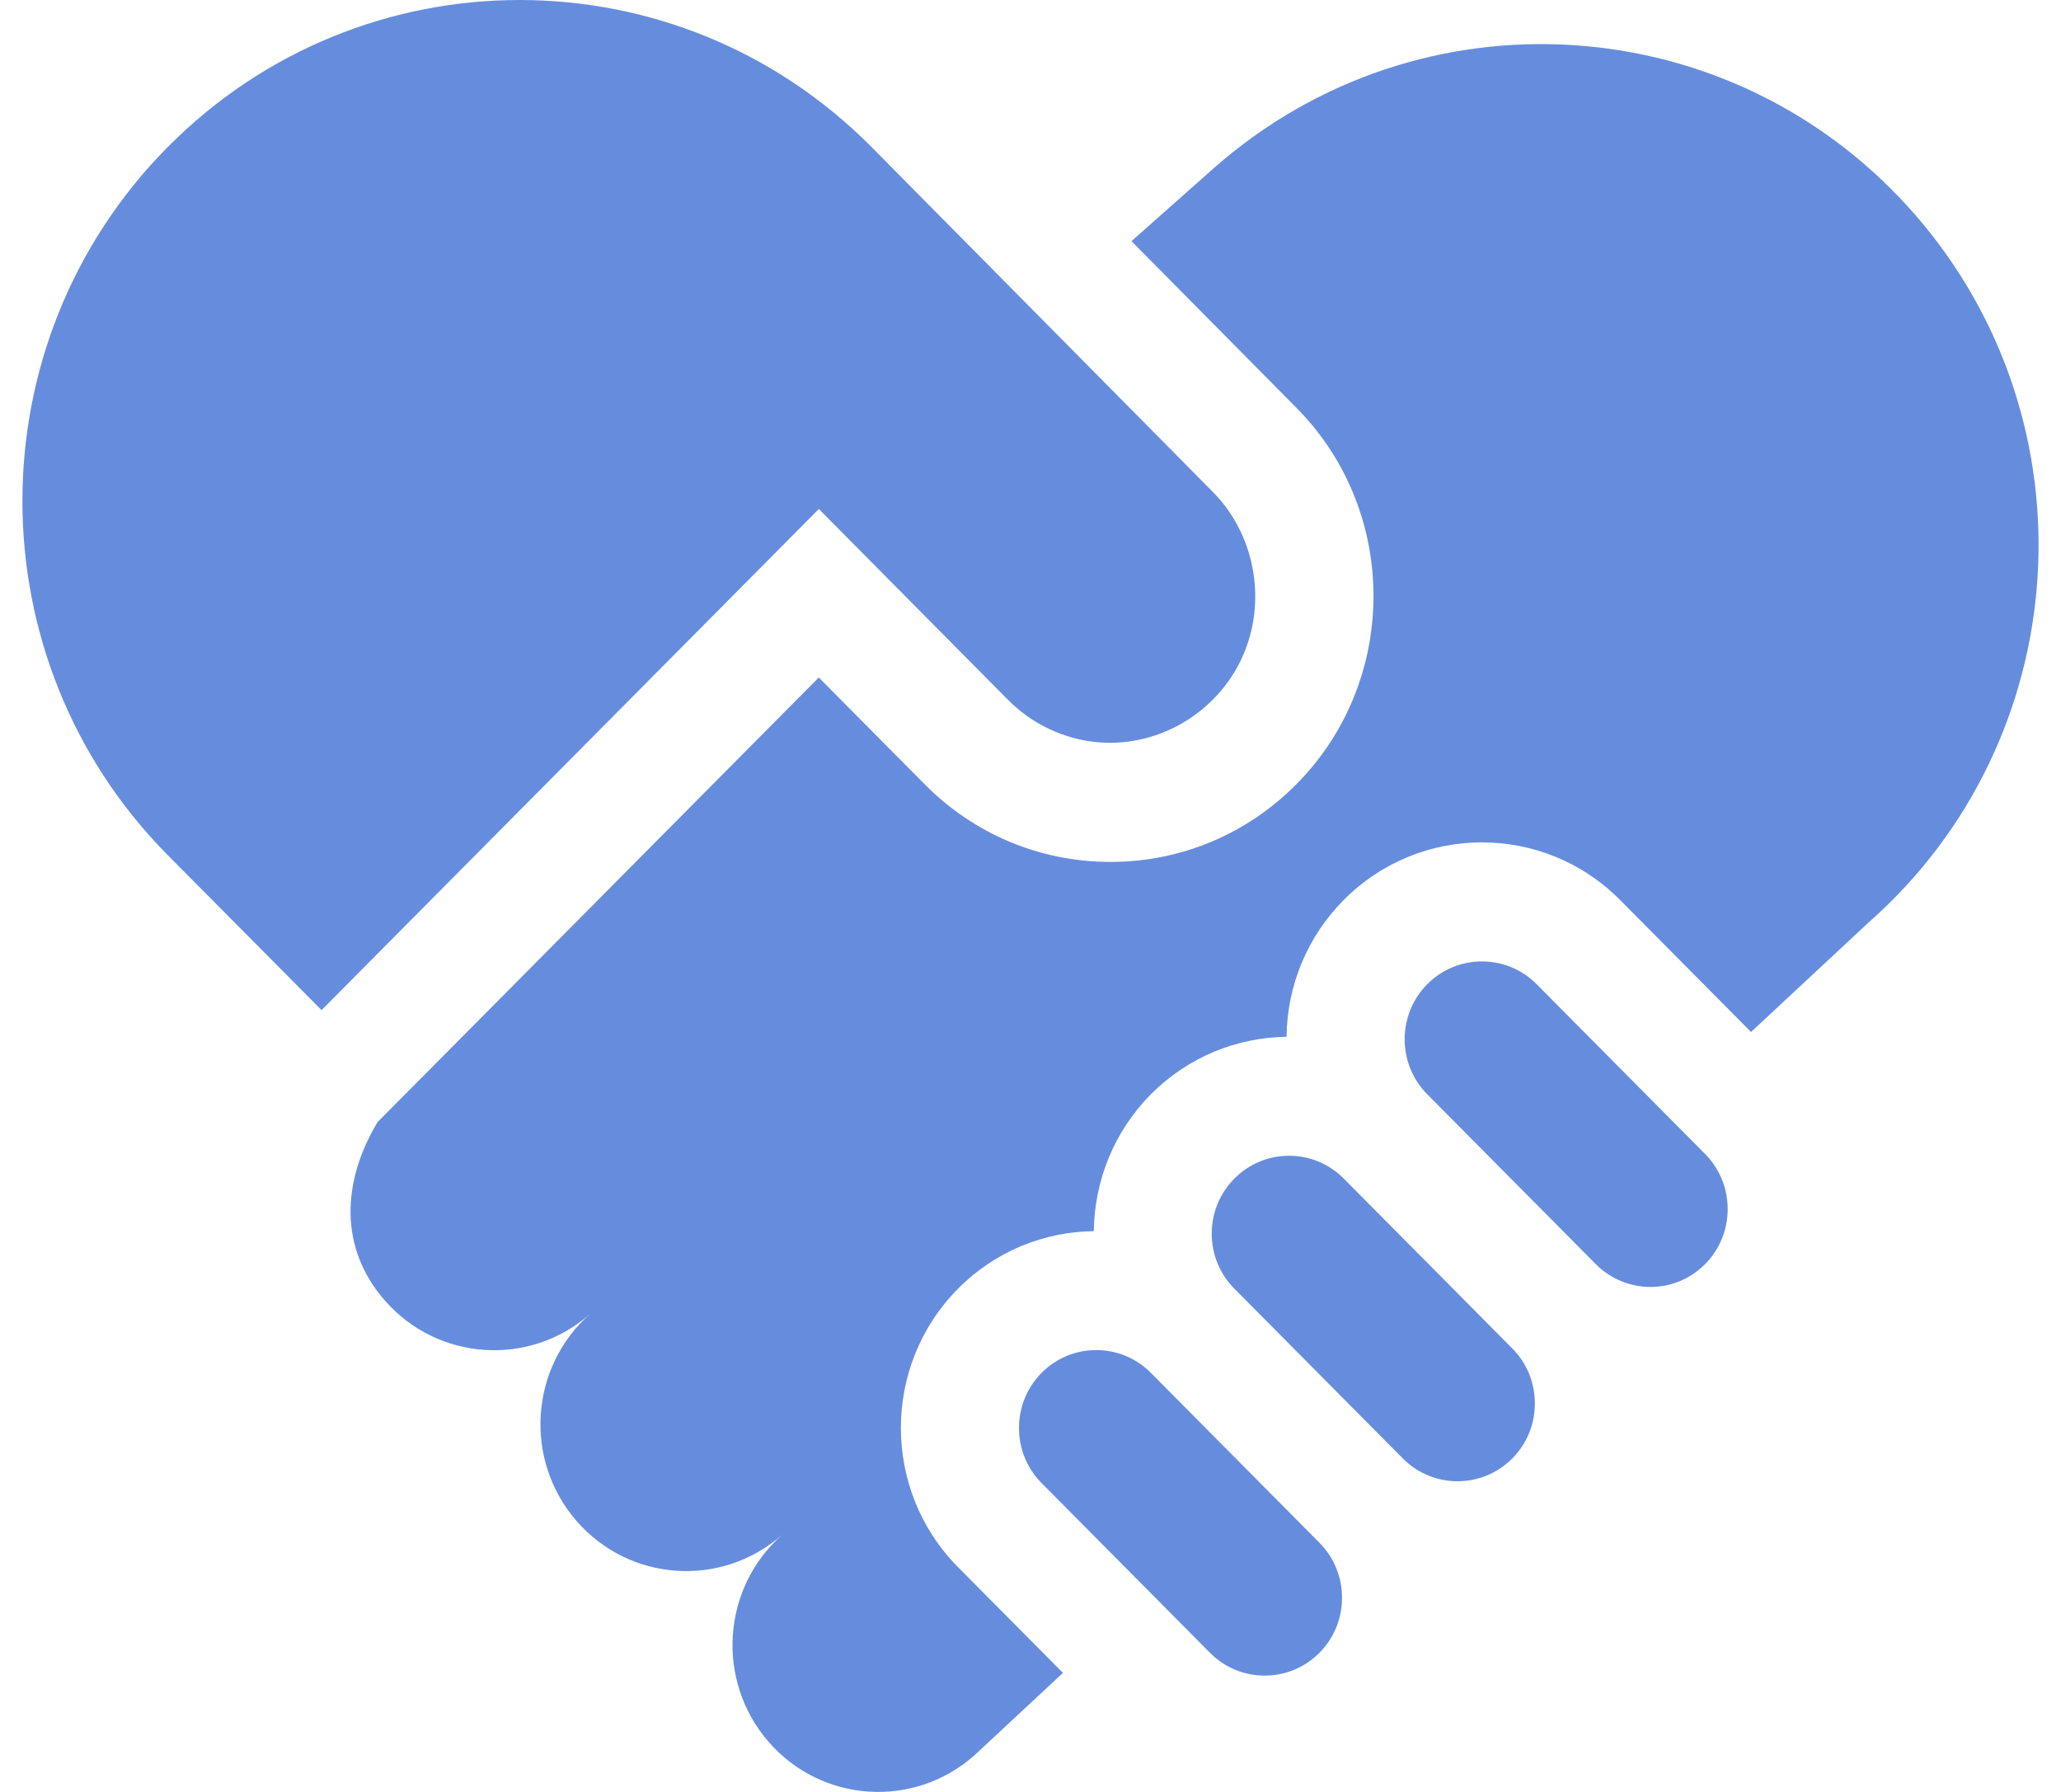 <svg width="46" height="40" viewBox="0 0 46 40" fill="none" xmlns="http://www.w3.org/2000/svg">
<g clip-path="url(#clip0_10133_34285)">
<path d="M8.425 25.05L18.275 15.123L20.628 17.497C21.737 18.621 23.214 19.24 24.785 19.24C26.357 19.24 27.833 18.621 28.943 17.497C31.226 15.185 31.226 11.423 28.943 9.111L25.254 5.383L27.086 3.758C31.697 -0.314 38.709 0.152 42.748 4.798C46.788 9.444 46.325 16.512 41.715 20.583L39.082 23.036L36.159 20.09C34.458 18.375 31.692 18.375 29.991 20.09C29.18 20.907 28.729 21.99 28.715 23.144C27.617 23.158 26.523 23.585 25.687 24.428C24.85 25.272 24.427 26.375 24.413 27.482C23.314 27.495 22.219 27.923 21.383 28.766C19.682 30.48 19.682 33.269 21.383 34.983L23.724 37.343L21.744 39.187C20.393 40.38 18.339 40.244 17.155 38.883C15.972 37.521 16.107 35.451 17.458 34.258C16.107 35.451 14.053 35.314 12.869 33.953C11.685 32.591 11.82 30.521 13.171 29.328C11.82 30.521 9.766 30.384 8.583 29.023C7.568 27.857 7.627 26.383 8.425 25.051V25.05Z" fill="#668DDD"/>
<path d="M3.75 3.276C8.084 -1.092 15.112 -1.092 19.446 3.276L27.074 10.985C27.985 11.908 28.265 13.328 27.784 14.534C27.261 15.847 25.915 16.687 24.515 16.57C23.744 16.505 23.017 16.156 22.476 15.6L18.276 11.362L7.177 22.548L3.75 19.095C-0.583 14.726 -0.583 7.643 3.75 3.275V3.276Z" fill="#668DDD"/>
<path d="M35.617 28.219L31.856 24.428C31.53 24.1 31.351 23.663 31.351 23.199C31.351 22.735 31.53 22.298 31.856 21.969C32.193 21.63 32.634 21.461 33.076 21.461C33.518 21.461 33.959 21.63 34.296 21.969L38.057 25.76C38.726 26.435 38.729 27.532 38.064 28.211C38.053 28.222 38.042 28.232 38.03 28.243C37.708 28.556 37.286 28.728 36.837 28.728C36.388 28.728 35.943 28.548 35.617 28.219Z" fill="#668DDD"/>
<path d="M31.312 32.558L27.551 28.767C27.225 28.439 27.045 28.002 27.045 27.538C27.045 27.073 27.225 26.637 27.551 26.308C27.877 25.98 28.31 25.799 28.771 25.799C29.231 25.799 29.665 25.98 29.991 26.308L33.752 30.099C34.078 30.427 34.257 30.864 34.257 31.328C34.257 31.792 34.079 32.224 33.757 32.553C33.75 32.559 33.742 32.566 33.735 32.573C33.061 33.234 31.979 33.23 31.312 32.558Z" fill="#668DDD"/>
<path d="M27.008 36.896L23.247 33.105C22.575 32.428 22.575 31.324 23.247 30.646C23.573 30.317 24.006 30.137 24.467 30.137C24.927 30.137 25.361 30.317 25.687 30.646L29.448 34.437C29.774 34.765 29.953 35.202 29.953 35.666C29.953 36.13 29.775 36.564 29.45 36.893C29.447 36.897 29.443 36.9 29.44 36.903C28.767 37.572 27.678 37.571 27.008 36.896Z" fill="#668DDD"/>
</g>
<defs>
<clipPath id="clip0_10133_34285">
<rect width="45" height="40" fill="white" transform="translate(0.5)"/>
</clipPath>
</defs>
</svg>
